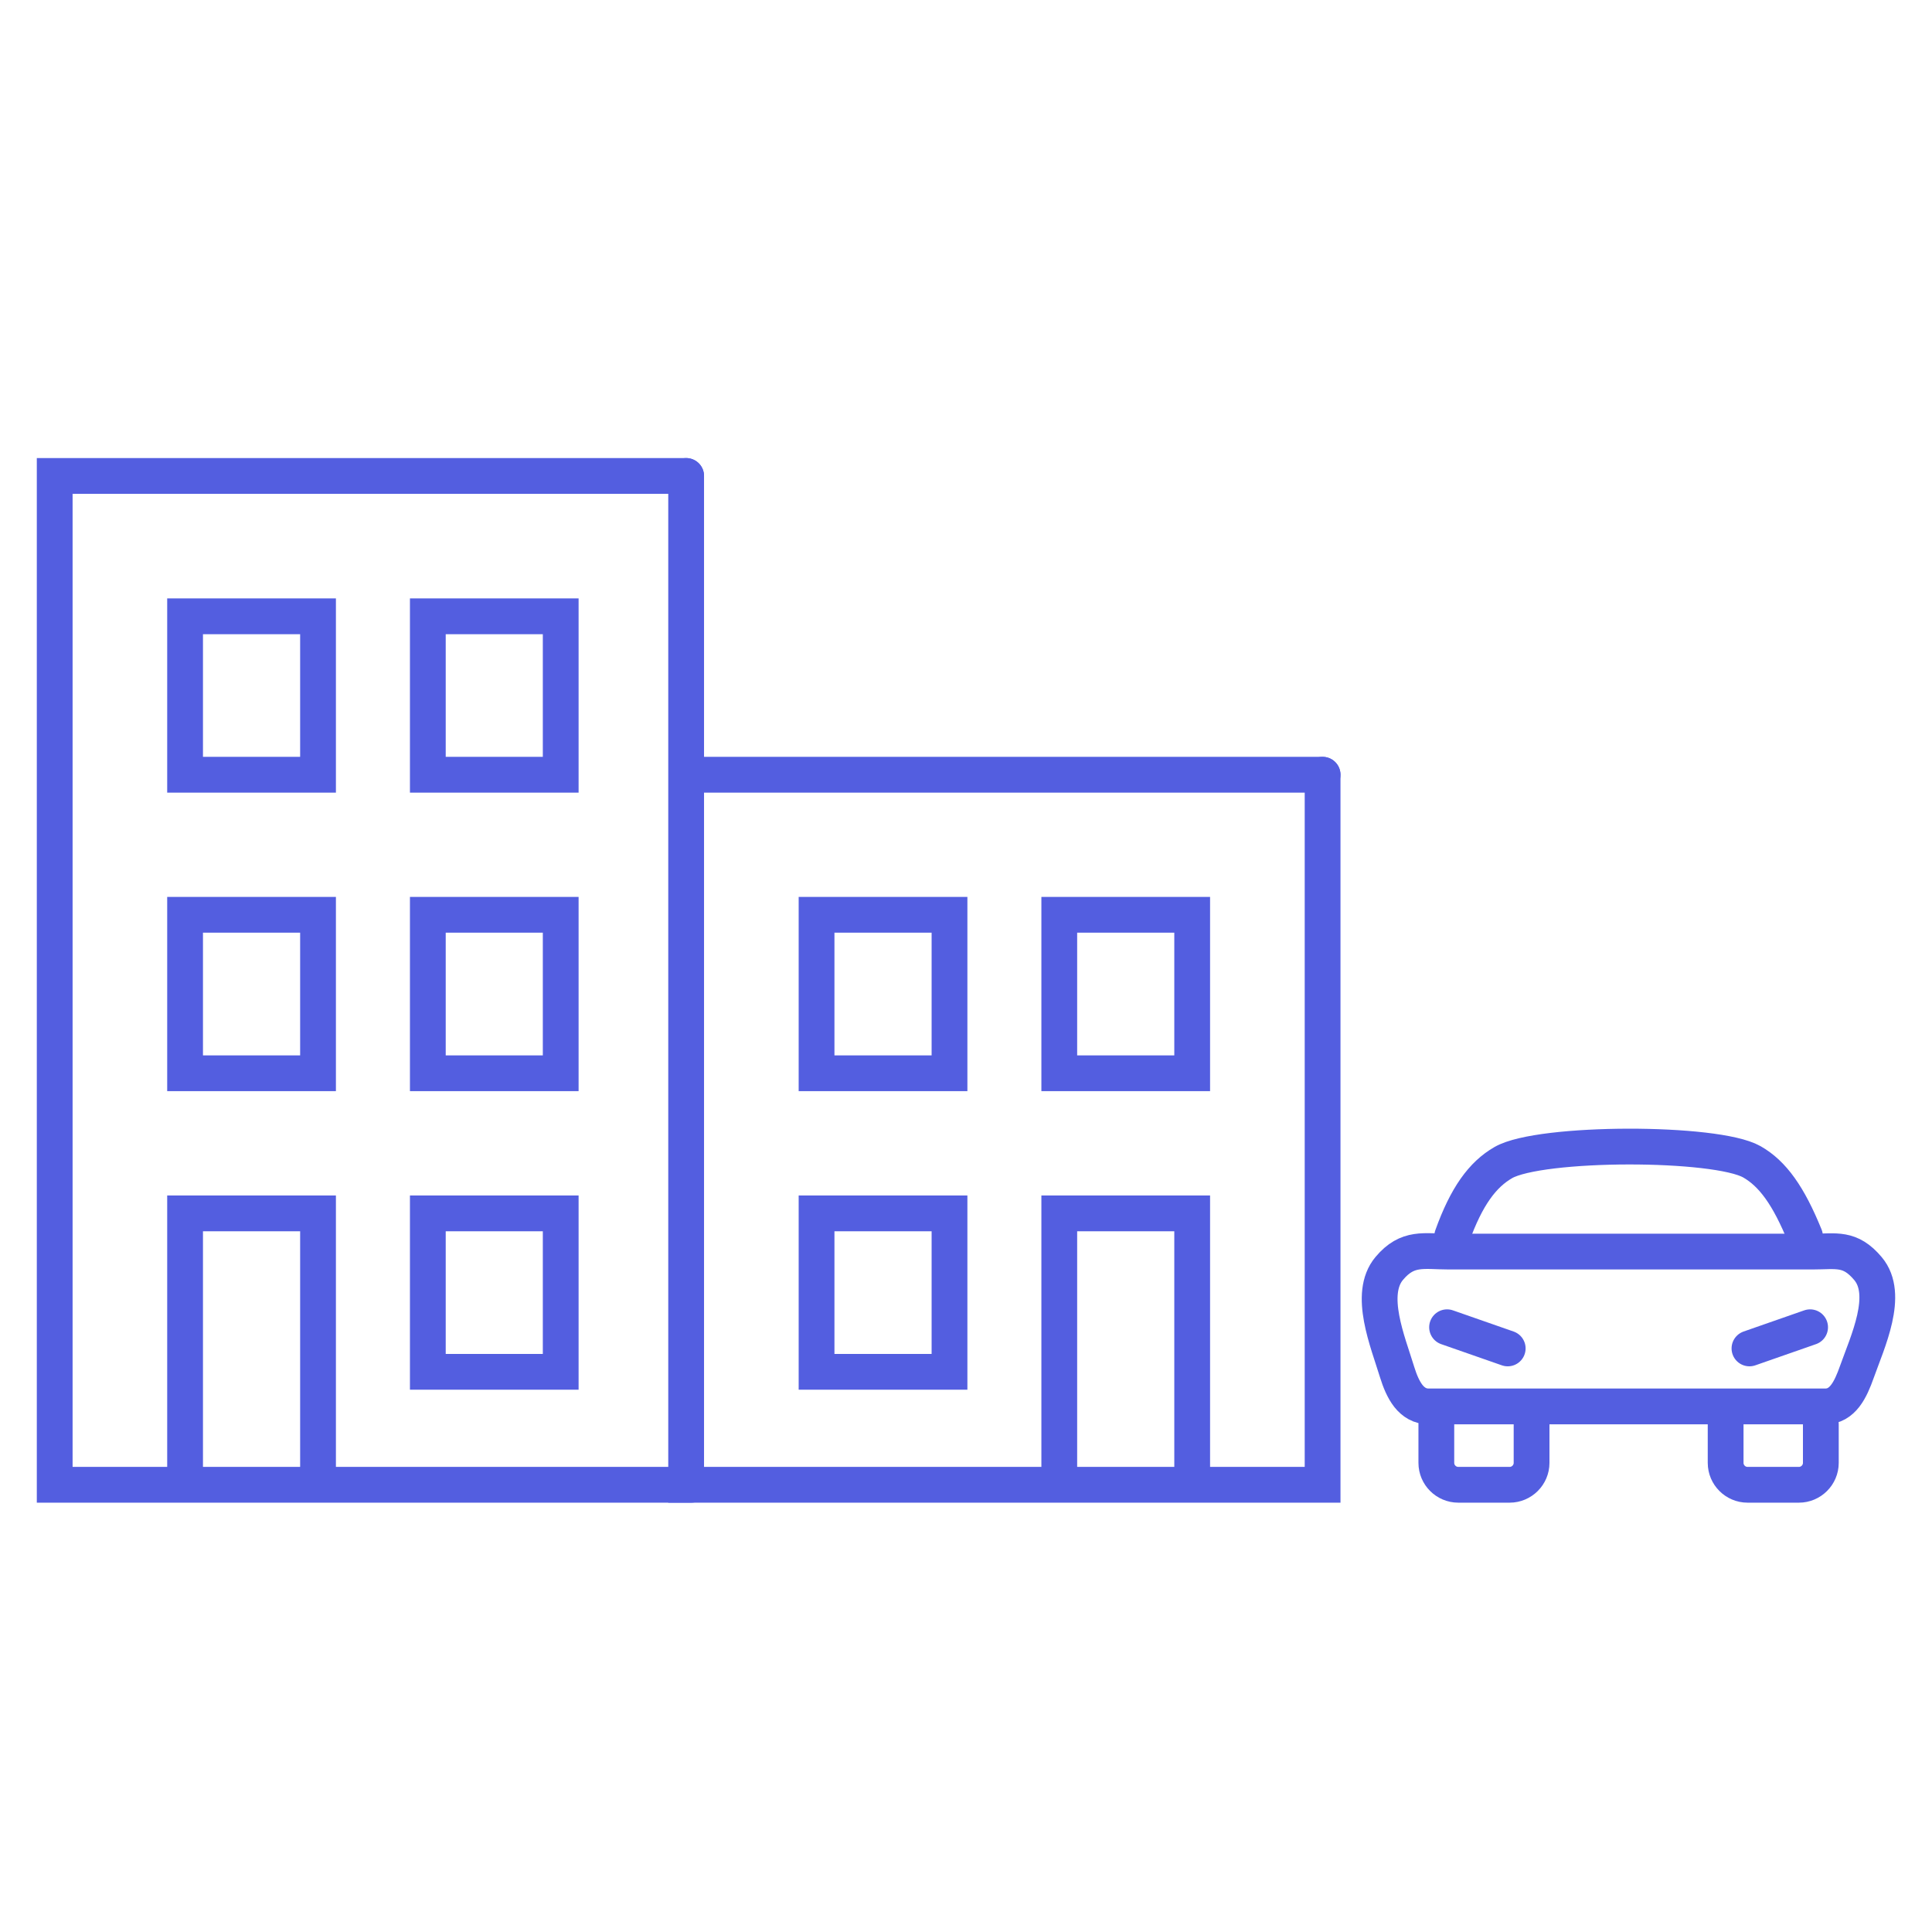 <?xml version="1.0" encoding="utf-8"?>
<!-- Generator: Adobe Illustrator 16.0.0, SVG Export Plug-In . SVG Version: 6.00 Build 0)  -->
<!DOCTYPE svg PUBLIC "-//W3C//DTD SVG 1.1//EN" "http://www.w3.org/Graphics/SVG/1.1/DTD/svg11.dtd">
<svg version="1.1" id="Calque_1" xmlns="http://www.w3.org/2000/svg" xmlns:xlink="http://www.w3.org/1999/xlink" x="0px" y="0px"
	 width="54px" height="54px" viewBox="0 0 54 54" enable-background="new 0 0 54 54" xml:space="preserve">
<g>
	<g>
		<path fill="none" stroke="#535EE0" stroke-linecap="round" stroke-miterlimit="10" d="M39.049,38.348
			c-0.258-0.849-0.821-2.176-0.22-2.894c0.516-0.616,0.974-0.472,1.666-0.472h10.163c0.668,0,1.049-0.123,1.553,0.476
			c0.614,0.729-0.013,2.047-0.312,2.89c-0.087,0.246-0.187,0.487-0.325,0.666c-0.139,0.179-0.316,0.296-0.558,0.296h-5.542h-5.542
			c-0.243,0-0.425-0.115-0.567-0.292C39.226,38.84,39.126,38.598,39.049,38.348L39.049,38.348z"/>
		<path fill="none" stroke="#535EE0" stroke-linecap="round" stroke-miterlimit="10" d="M42.808,39.81v1.078
			c0,0.337-0.277,0.612-0.612,0.612h-1.437c-0.337,0-0.613-0.275-0.613-0.612V39.81"/>
		<path fill="none" stroke="#535EE0" stroke-linecap="round" stroke-miterlimit="10" d="M50.893,39.81v1.078
			c0,0.337-0.277,0.612-0.612,0.612h-1.437c-0.336,0-0.612-0.275-0.612-0.612V39.81"/>
		
			<line fill="none" stroke="#535EE0" stroke-linecap="round" stroke-miterlimit="10" x1="40.446" y1="37.097" x2="42.141" y2="37.689"/>
		
			<line fill="none" stroke="#535EE0" stroke-linecap="round" stroke-miterlimit="10" x1="50.593" y1="37.097" x2="48.898" y2="37.689"/>
		<path fill="none" stroke="#535EE0" stroke-linecap="round" stroke-miterlimit="10" d="M50.45,34.552
			c-0.46-1.132-0.903-1.748-1.486-2.08c-0.505-0.285-1.975-0.427-3.449-0.425c-1.487,0.003-2.981,0.151-3.496,0.447
			c-0.585,0.336-1.032,0.949-1.43,2.058"/>
	</g>
	<g>
		<path fill="none" stroke="#535EE0" stroke-linecap="round" stroke-miterlimit="10" d="M19.318,13.303"/>
		<polyline fill="none" stroke="#535EE0" stroke-linecap="round" stroke-miterlimit="10" points="19.318,41.5 1.529,41.5 
			1.529,13.303 19.178,13.303 		"/>
		<polyline fill="none" stroke="#535EE0" stroke-linecap="round" stroke-miterlimit="10" points="36.967,21.654 36.967,41.5 
			19.178,41.5 19.178,13.303 19.178,13.303 		"/>
		<polygon fill="none" stroke="#535EE0" stroke-linecap="round" stroke-miterlimit="10" points="15.672,17.226 11.958,17.226 
			11.958,21.654 15.672,21.654 15.672,17.226 		"/>
		<polygon fill="none" stroke="#535EE0" stroke-linecap="round" stroke-miterlimit="10" points="8.889,17.226 5.173,17.226 
			5.173,21.654 8.889,21.654 8.889,17.226 		"/>
		<polygon fill="none" stroke="#535EE0" stroke-linecap="round" stroke-miterlimit="10" points="15.672,25.569 11.958,25.569 
			11.958,29.998 15.672,29.998 15.672,25.569 		"/>
		<polygon fill="none" stroke="#535EE0" stroke-linecap="round" stroke-miterlimit="10" points="8.889,25.569 5.173,25.569 
			5.173,29.998 8.889,29.998 8.889,25.569 		"/>
		<polygon fill="none" stroke="#535EE0" stroke-linecap="round" stroke-miterlimit="10" points="15.672,33.914 11.958,33.914 
			11.958,38.343 15.672,38.343 15.672,33.914 		"/>
		<polyline fill="none" stroke="#535EE0" stroke-linecap="round" stroke-miterlimit="10" points="8.889,41.133 8.889,33.914 
			5.173,33.914 5.173,41.133 		"/>
		<polygon fill="none" stroke="#535EE0" stroke-linecap="round" stroke-miterlimit="10" points="33.322,25.569 29.607,25.569 
			29.607,29.998 33.322,29.998 33.322,25.569 		"/>
		<polygon fill="none" stroke="#535EE0" stroke-linecap="round" stroke-miterlimit="10" points="26.539,25.569 22.823,25.569 
			22.823,29.998 26.539,29.998 26.539,25.569 		"/>
		<polyline fill="none" stroke="#535EE0" stroke-linecap="round" stroke-miterlimit="10" points="33.322,41.133 33.322,33.914 
			29.607,33.914 29.607,41.133 		"/>
		<polygon fill="none" stroke="#535EE0" stroke-linecap="round" stroke-miterlimit="10" points="26.539,33.914 22.823,33.914 
			22.823,38.343 26.539,38.343 26.539,33.914 		"/>
		<path fill="none" stroke="#535EE0" stroke-linecap="round" stroke-miterlimit="10" d="M14.921,12.5"/>
		<path fill="none" stroke="#535EE0" stroke-linecap="round" stroke-miterlimit="10" d="M5.924,12.5"/>
		
			<line fill="none" stroke="#535EE0" stroke-linecap="round" stroke-miterlimit="10" x1="36.967" y1="21.654" x2="19.318" y2="21.654"/>
	</g>
</g>
</svg>
